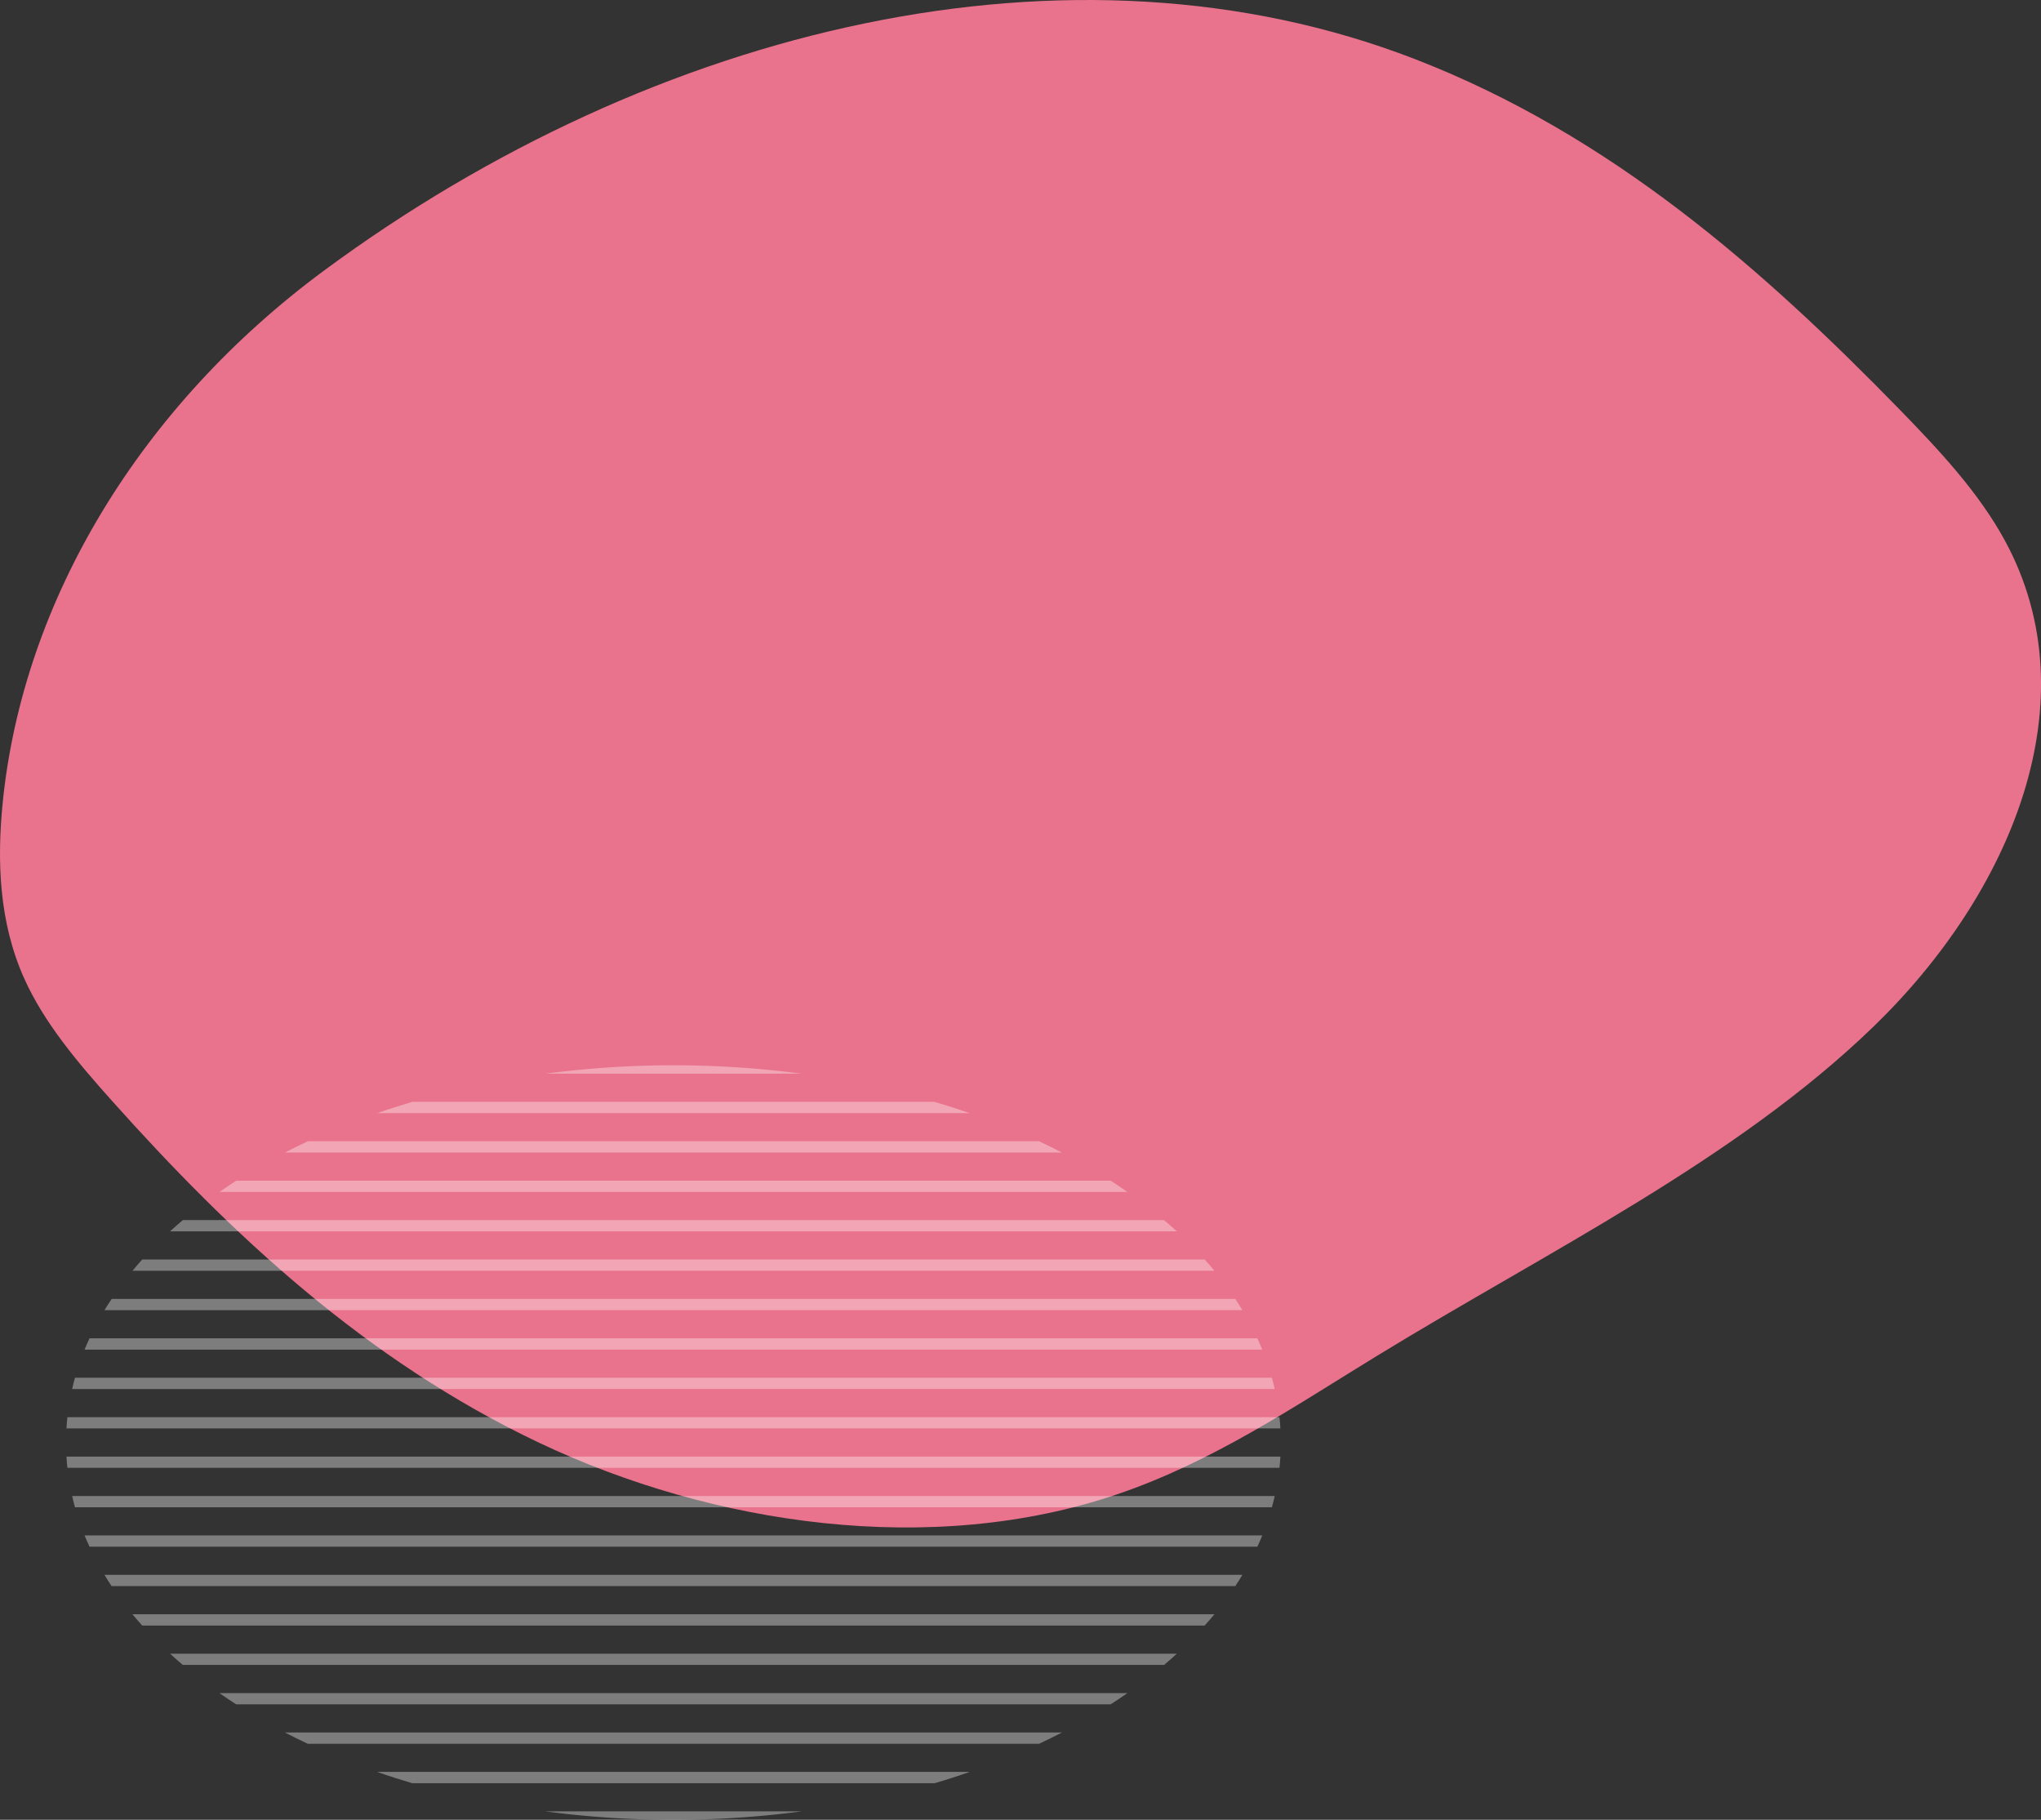 <svg xmlns="http://www.w3.org/2000/svg" width="408.009" height="363.738" viewBox="0 0 408.009 363.738">
  <rect x="0" y="0" width="408.009" height="363.738" fill="#333333" stroke="none"/>
  <g id="グループ_28" data-name="グループ 28" transform="translate(-3764.874 -1468.878)">
    <path id="パス_108" data-name="パス 108" d="M64.795,54.066C28.111,81.163,4.65,119.953.556,160.276c-1.2,11.848-.742,24.048,4.245,35.213,3.981,8.912,10.677,16.816,17.52,24.474,23.708,26.532,50.754,51.966,85.5,68.435s78.463,22.879,115.536,10.273c19.115-6.5,35.314-17.507,51.894-27.655,34.2-20.93,71.694-39.132,99.275-65.821s43.627-65.126,26.3-97.083c-5.216-9.621-13.112-18.081-21.132-26.31-27.115-27.82-57.6-54.824-96.9-70.017C214.3-14.689,131,5.164,64.795,54.066" transform="translate(3764.874 1468.879)" fill="#e9728c"/>
    <g id="グループ_27" data-name="グループ 27" transform="translate(3778.166 1681.804)" opacity="0.363">
      <path id="パス_136" data-name="パス 136" d="M113.791,97.384a192.764,192.764,0,0,1-25.654,1.689,192.771,192.771,0,0,1-25.655-1.689Z" transform="translate(33.196 51.739)" fill="#fff"/>
      <path id="パス_137" data-name="パス 137" d="M159.019,92.237q-3.422,1.208-7.012,2.257H47.564c-2.373-.7-4.729-1.452-7.01-2.257Z" transform="translate(21.546 49.004)" fill="#fff"/>
      <path id="パス_138" data-name="パス 138" d="M183.859,87.091c-1.5.772-3.012,1.531-4.565,2.257H33.075c-1.551-.726-3.067-1.485-4.565-2.257Z" transform="translate(15.147 46.27)" fill="#fff"/>
      <path id="パス_139" data-name="パス 139" d="M201.469,81.952q-1.617,1.139-3.341,2.245H23.314q-1.725-1.1-3.341-2.245Z" transform="translate(10.611 43.54)" fill="#fff"/>
      <path id="パス_140" data-name="パス 140" d="M214.775,76.805c-.822.76-1.661,1.508-2.537,2.245H16.059c-.876-.737-1.715-1.485-2.537-2.245Z" transform="translate(7.184 40.806)" fill="#fff"/>
      <path id="パス_141" data-name="パス 141" d="M224.908,71.659c-.639.76-1.279,1.508-1.954,2.257H10.562c-.675-.749-1.314-1.5-1.952-2.257Z" transform="translate(4.574 38.072)" fill="#fff"/>
      <path id="パス_142" data-name="パス 142" d="M232.433,66.512c-.438.76-.913,1.508-1.424,2.257H6.384c-.511-.749-.986-1.5-1.424-2.257Z" transform="translate(2.635 35.337)" fill="#fff"/>
      <path id="パス_143" data-name="パス 143" d="M237.8,61.366c-.311.76-.639,1.508-.986,2.257H3.347c-.346-.749-.675-1.5-.986-2.257Z" transform="translate(1.254 32.603)" fill="#fff"/>
      <path id="パス_144" data-name="パス 144" d="M241.14,56.227c-.164.749-.348,1.5-.567,2.245H1.305c-.219-.749-.4-1.5-.565-2.245Z" transform="translate(0.393 29.873)" fill="#fff"/>
      <path id="パス_145" data-name="パス 145" d="M242.665,51.08c-.037.749-.092,1.5-.182,2.245H.182c-.09-.749-.145-1.5-.182-2.245Z" transform="translate(0 27.138)" fill="#fff"/>
      <path id="パス_146" data-name="パス 146" d="M242.665,48.179H0c.037-.749.092-1.5.182-2.245h242.3c.09.749.145,1.5.182,2.245" transform="translate(0 24.404)" fill="#fff"/>
      <path id="パス_147" data-name="パス 147" d="M241.14,43.044H.74c.164-.76.346-1.508.565-2.257H240.574c.219.749.4,1.5.567,2.257" transform="translate(0.393 21.67)" fill="#fff"/>
      <path id="パス_148" data-name="パス 148" d="M237.8,37.9H2.361c.311-.76.64-1.508.986-2.257H236.809c.348.749.675,1.5.986,2.257" transform="translate(1.254 18.935)" fill="#fff"/>
      <path id="パス_149" data-name="パス 149" d="M232.433,32.751H4.96c.456-.76.931-1.508,1.442-2.257H231.009c.493.749.968,1.5,1.424,2.257" transform="translate(2.635 16.201)" fill="#fff"/>
      <path id="パス_150" data-name="パス 150" d="M224.884,27.6H8.621c.622-.76,1.26-1.508,1.936-2.245H222.948c.675.737,1.315,1.485,1.936,2.245" transform="translate(4.58 13.471)" fill="#fff"/>
      <path id="パス_151" data-name="パス 151" d="M214.775,22.454H13.522c.822-.76,1.68-1.508,2.556-2.245H212.219c.876.737,1.733,1.485,2.556,2.245" transform="translate(7.184 10.737)" fill="#fff"/>
      <path id="パス_152" data-name="パス 152" d="M201.469,17.319H19.973c1.076-.772,2.21-1.519,3.36-2.257H198.109c1.15.738,2.282,1.485,3.36,2.257" transform="translate(10.611 8.002)" fill="#fff"/>
      <path id="パス_153" data-name="パス 153" d="M183.835,12.172H28.522c1.5-.782,3.03-1.531,4.583-2.257H179.27c1.553.726,3.067,1.485,4.565,2.257" transform="translate(15.153 5.268)" fill="#fff"/>
      <path id="パス_154" data-name="パス 154" d="M158.97,7.026H40.577c2.283-.805,4.638-1.554,7.012-2.257h104.37q3.588,1.054,7.012,2.257" transform="translate(21.558 2.534)" fill="#fff"/>
      <path id="パス_155" data-name="パス 155" d="M113.686,1.678H62.542a195.655,195.655,0,0,1,51.144,0" transform="translate(33.228 0)" fill="#fff"/>
    </g>
  </g>
</svg>
